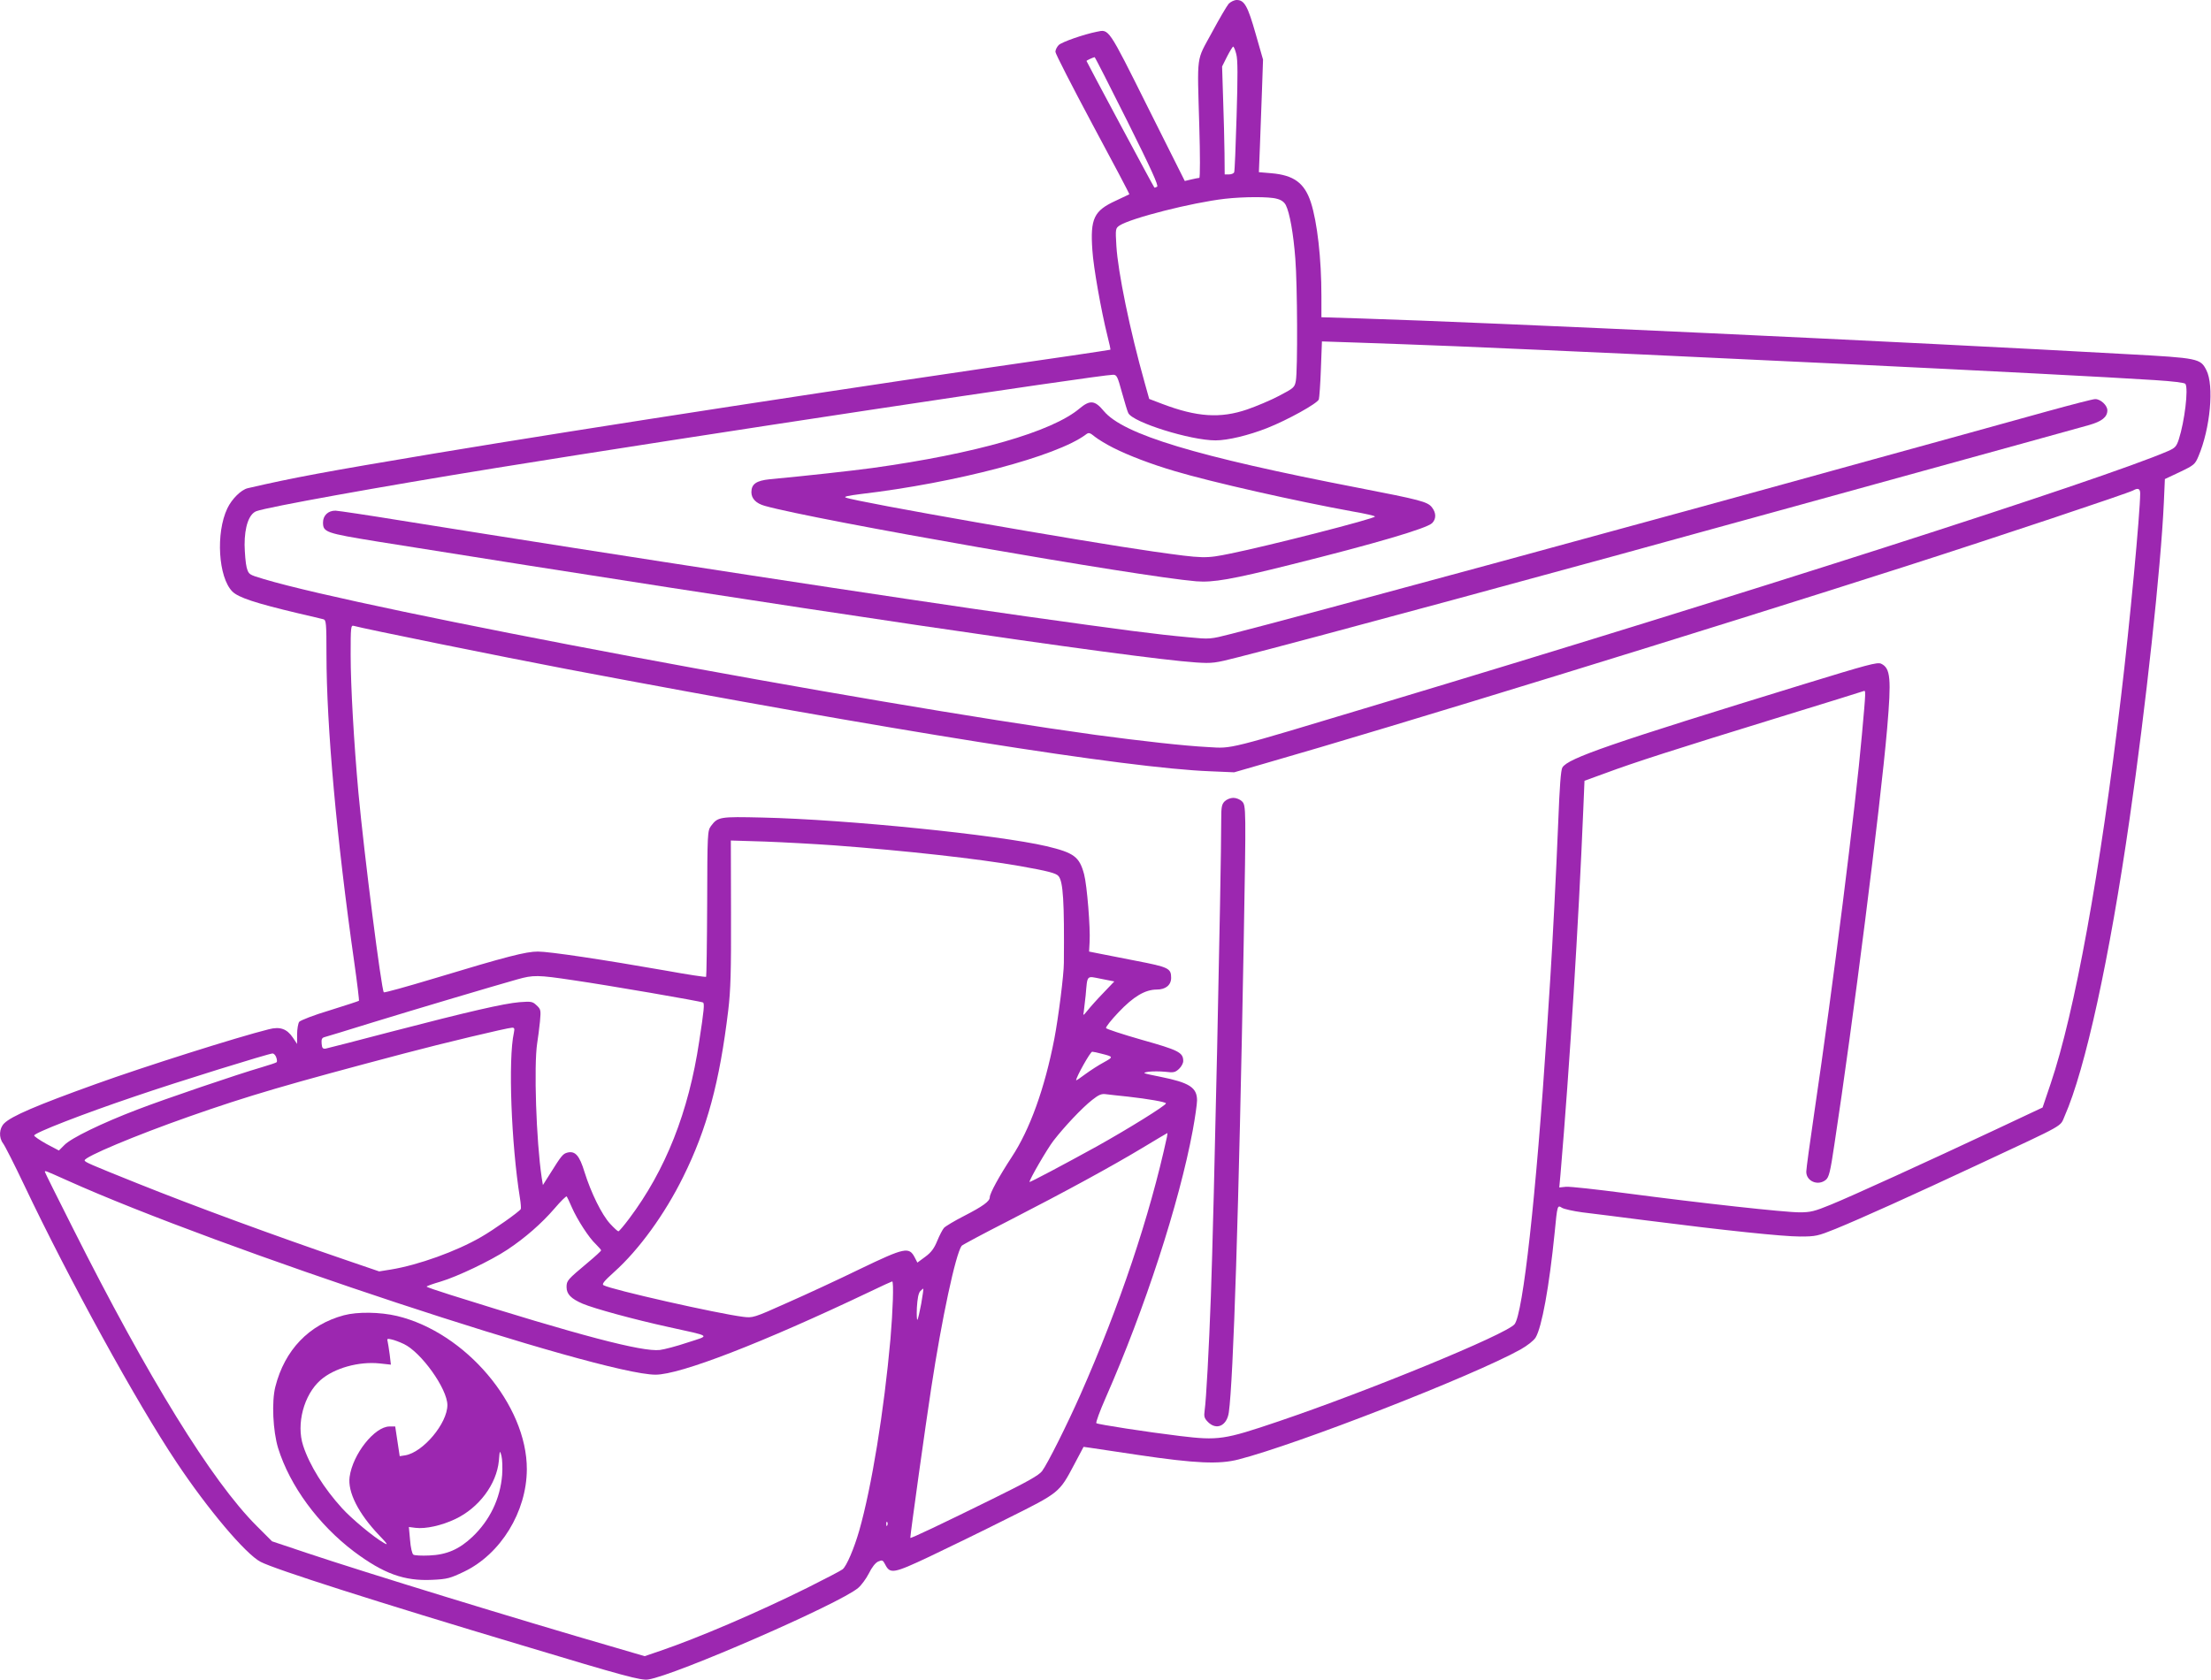 <?xml version="1.0" standalone="no"?>
<!DOCTYPE svg PUBLIC "-//W3C//DTD SVG 20010904//EN"
 "http://www.w3.org/TR/2001/REC-SVG-20010904/DTD/svg10.dtd">
<svg version="1.0" xmlns="http://www.w3.org/2000/svg"
 width="1280pt" height="973pt" viewBox="0 0 1280 973"
 preserveAspectRatio="xMidYMid meet">
<g transform="translate(0,973) scale(0.1,-0.1)"
fill="#9c27b0" stroke="none">
<path d="M7113 9708 c-11 -13 -55 -88 -98 -168 -91 -168 -84 -115 -72 -542 5
-164 5 -298 0 -298 -4 0 -25 -4 -46 -9 l-38 -9 -215 429 c-231 463 -223 450
-295 435 -75 -15 -202 -59 -220 -77 -10 -10 -19 -28 -19 -39 0 -11 97 -200
215 -421 119 -221 215 -403 213 -404 -2 -1 -37 -18 -78 -37 -127 -58 -149
-103 -136 -287 6 -98 51 -351 87 -495 11 -43 19 -79 17 -81 -2 -1 -102 -16
-223 -34 -1234 -178 -2796 -418 -3685 -566 -640 -107 -823 -141 -1086 -202
-38 -9 -92 -62 -118 -117 -68 -143 -52 -399 29 -481 35 -35 132 -67 380 -126
72 -16 138 -33 148 -35 15 -5 17 -23 17 -203 0 -414 59 -1069 161 -1784 17
-120 29 -220 27 -222 -2 -2 -78 -27 -168 -55 -94 -28 -170 -58 -178 -67 -6 -9
-12 -42 -12 -72 l0 -56 -24 36 c-35 52 -75 66 -140 49 -181 -45 -724 -217
-1001 -317 -345 -124 -489 -186 -531 -228 -29 -29 -32 -82 -6 -116 10 -13 65
-121 121 -239 261 -550 653 -1264 884 -1609 179 -269 400 -531 486 -575 82
-43 676 -233 1516 -484 587 -177 687 -204 728 -197 156 24 1108 439 1215 530
18 15 46 53 62 84 17 35 38 62 54 69 24 10 27 9 41 -18 28 -55 49 -51 253 45
103 49 307 148 454 222 303 151 300 149 387 313 l54 102 36 -5 c20 -3 146 -22
281 -42 331 -49 468 -55 580 -26 342 88 1356 483 1633 637 40 23 76 51 87 69
36 59 79 296 110 605 16 165 16 163 43 146 12 -7 65 -19 117 -26 52 -6 217
-27 365 -46 462 -59 796 -94 896 -94 91 0 103 3 205 44 147 60 444 194 829
374 516 241 469 215 498 280 119 270 259 909 376 1722 93 645 181 1454 198
1830 l6 136 87 41 c82 39 88 45 107 90 69 162 92 411 46 500 -34 67 -46 70
-453 92 -1247 70 -3724 185 -4442 207 l-228 7 0 121 c0 219 -24 429 -61 544
-37 113 -99 158 -230 169 l-71 6 6 151 c3 83 8 230 12 326 l6 175 -43 150
c-45 159 -65 195 -109 195 -15 0 -35 -10 -47 -22z m44 -291 c9 -32 9 -125 2
-358 -5 -173 -11 -320 -14 -326 -2 -7 -16 -13 -30 -13 l-25 0 -1 123 c-1 67
-4 208 -8 312 l-6 190 29 58 c16 31 32 57 35 57 4 0 12 -19 18 -43z m-631
-388 c139 -279 182 -374 173 -380 -8 -4 -15 -7 -16 -5 -5 4 -393 729 -393 733
0 3 34 19 47 22 2 1 87 -166 189 -370z m866 -450 c25 -6 43 -19 52 -37 22 -43
44 -164 55 -311 12 -149 14 -643 3 -706 -7 -38 -11 -42 -97 -87 -49 -26 -133
-61 -185 -79 -155 -53 -291 -44 -491 32 l-76 29 -26 93 c-86 305 -155 642
-164 793 -6 99 -5 102 18 118 66 43 419 133 611 155 106 12 257 13 300 0z
m1038 -854 c1214 -51 3506 -161 4045 -196 107 -7 173 -15 177 -22 18 -29 -5
-217 -38 -320 -14 -43 -22 -51 -63 -69 -375 -163 -2477 -837 -4571 -1466 -893
-269 -842 -256 -985 -248 -138 7 -387 35 -655 71 -1334 184 -4228 726 -4813
902 -87 26 -87 26 -99 67 -6 23 -11 82 -12 131 0 105 25 178 68 195 65 24 712
141 1386 250 1105 179 3496 540 3574 540 21 0 26 -10 51 -102 16 -57 32 -111
37 -120 27 -54 360 -158 505 -158 71 0 191 29 298 71 121 48 290 142 300 166
3 10 9 90 12 177 l6 159 211 -7 c116 -4 371 -13 566 -21z m3960 -852 c0 -109
-61 -762 -111 -1178 -120 -1015 -268 -1828 -407 -2239 l-47 -139 -270 -127
c-392 -184 -834 -386 -957 -436 -93 -38 -116 -44 -180 -44 -86 0 -568 53
-1008 111 -168 22 -322 39 -344 37 l-39 -4 7 76 c53 622 105 1458 132 2112 l7
167 121 44 c166 62 416 142 991 319 270 83 496 153 503 156 14 5 15 12 -9
-253 -36 -410 -168 -1460 -276 -2190 -25 -170 -46 -323 -46 -339 -1 -56 68
-85 113 -48 18 15 26 44 50 207 106 694 265 1947 305 2405 25 292 20 351 -35
377 -22 10 -80 -6 -445 -118 -1129 -347 -1366 -429 -1400 -483 -9 -15 -16
-109 -24 -316 -11 -276 -34 -722 -46 -905 -3 -44 -12 -183 -20 -310 -62 -950
-138 -1633 -187 -1693 -49 -59 -845 -386 -1368 -563 -313 -106 -346 -111 -570
-84 -191 23 -474 67 -483 74 -4 4 20 70 54 147 227 516 426 1128 504 1548 14
76 25 154 25 174 0 75 -44 103 -213 137 -104 21 -108 22 -69 29 23 3 67 3 97
0 49 -6 58 -4 80 16 14 13 25 33 25 46 0 50 -27 63 -240 123 -112 32 -206 63
-207 68 -2 6 30 47 72 91 86 91 154 132 222 132 51 0 83 26 83 68 0 55 -15 62
-201 98 -96 19 -196 38 -224 44 l-50 10 3 56 c5 80 -15 329 -32 392 -27 101
-58 124 -217 162 -282 66 -1160 155 -1644 166 -250 6 -259 4 -299 -49 -20 -28
-21 -39 -22 -448 -1 -231 -4 -422 -6 -425 -3 -3 -109 13 -235 36 -359 63 -672
110 -739 110 -69 0 -179 -28 -602 -156 -156 -47 -286 -83 -290 -80 -14 15
-114 799 -147 1156 -26 287 -45 618 -45 798 0 160 1 173 18 168 50 -15 869
-181 1237 -251 1874 -355 3244 -573 3720 -591 l140 -6 180 52 c713 204 2571
776 3705 1140 530 170 1293 425 1319 440 28 16 41 11 41 -17z m-7560 -2038
c414 -31 830 -77 1075 -120 163 -29 209 -41 223 -58 27 -32 34 -148 31 -502 0
-69 -32 -319 -55 -439 -56 -289 -142 -527 -247 -686 -72 -110 -127 -210 -127
-233 0 -23 -40 -52 -147 -107 -57 -29 -110 -61 -118 -70 -8 -9 -26 -43 -39
-75 -18 -44 -35 -67 -69 -92 l-46 -34 -15 29 c-33 64 -57 59 -317 -66 -123
-60 -313 -148 -422 -196 -194 -87 -199 -88 -255 -81 -146 18 -762 157 -808
183 -11 6 2 23 62 77 143 128 293 335 399 550 138 278 211 549 261 965 14 118
17 223 16 564 l-1 419 197 -6 c108 -4 289 -14 402 -22z m-1511 -781 c200 -29
740 -122 751 -129 9 -6 6 -43 -22 -224 -61 -410 -195 -747 -406 -1028 -30 -40
-58 -73 -62 -73 -4 0 -26 20 -48 44 -48 52 -110 178 -148 299 -29 96 -54 124
-99 113 -26 -7 -34 -16 -99 -120 l-43 -68 -7 43 c-32 215 -46 651 -26 779 5
30 12 87 16 125 6 66 5 71 -20 94 -23 22 -31 23 -98 18 -93 -8 -293 -54 -743
-171 -198 -52 -369 -96 -380 -98 -16 -2 -21 3 -23 29 -2 23 1 33 15 37 10 2
135 41 278 85 257 79 705 212 840 250 92 26 118 26 324 -5z m3069 -73 c-35
-36 -76 -82 -91 -101 -26 -32 -28 -33 -23 -10 2 14 7 57 11 95 11 123 3 114
90 97 l76 -15 -63 -66z m-3413 -231 c-34 -153 -15 -646 35 -957 5 -31 7 -59 5
-64 -11 -17 -155 -119 -230 -162 -143 -83 -363 -162 -521 -188 l-69 -11 -190
65 c-413 141 -881 313 -1210 445 -274 110 -305 123 -305 133 0 21 293 144 603
253 347 122 570 187 1247 366 222 59 596 148 623 149 15 1 17 -4 12 -29z
m3400 -121 c72 -18 72 -19 16 -50 -30 -16 -78 -47 -108 -69 -29 -22 -53 -38
-53 -35 0 18 82 165 93 165 6 0 30 -5 52 -11z m-4776 -21 c5 -13 6 -26 2 -29
-3 -3 -42 -16 -86 -29 -135 -39 -562 -184 -720 -245 -207 -79 -383 -165 -422
-205 l-32 -32 -72 38 c-39 22 -72 44 -71 49 0 15 280 124 582 226 254 87 771
247 798 249 7 0 17 -10 21 -22z m4931 -228 c116 -13 220 -31 220 -39 0 -12
-219 -148 -400 -249 -187 -103 -390 -211 -390 -206 0 15 102 191 139 239 62
80 165 190 224 236 38 30 54 37 80 33 17 -2 75 -9 127 -14z m226 -232 c-99
-458 -275 -982 -501 -1493 -77 -174 -191 -402 -222 -443 -19 -25 -83 -61 -286
-161 -290 -143 -477 -232 -477 -226 0 22 90 666 121 867 62 407 141 774 176
824 5 6 125 70 268 143 335 172 604 319 780 425 77 46 141 85 143 85 1 1 0 -9
-2 -21z m-6365 -254 c868 -391 3088 -1124 3404 -1124 143 0 616 183 1238 479
70 34 130 61 132 61 10 0 4 -170 -10 -334 -37 -415 -109 -858 -181 -1110 -29
-101 -73 -205 -96 -223 -8 -7 -100 -55 -204 -107 -290 -144 -634 -291 -851
-365 l-91 -31 -174 51 c-550 159 -1449 435 -1783 547 l-200 67 -90 90 c-259
259 -627 855 -1065 1727 -88 174 -160 319 -160 322 0 9 -1 9 131 -50z m2919
-154 c32 -73 100 -178 139 -214 17 -17 31 -33 31 -36 0 -4 -35 -36 -77 -71
-118 -99 -123 -104 -123 -142 0 -41 26 -67 93 -96 66 -28 296 -91 497 -135
254 -56 243 -47 110 -90 -62 -21 -135 -40 -160 -43 -101 -12 -466 84 -1212
319 -76 24 -138 45 -138 48 0 3 36 16 81 29 97 29 290 121 385 184 103 68 200
153 274 239 36 42 67 73 71 70 3 -4 16 -32 29 -62z m2023 -560 c-9 -47 -18
-88 -22 -92 -3 -4 -5 28 -3 70 3 52 9 83 19 95 9 9 17 16 18 15 2 -2 -4 -41
-12 -88z m-196 -1282 c-3 -8 -6 -5 -6 6 -1 11 2 17 5 13 3 -3 4 -12 1 -19z"/>
<path d="M11855 7349 c-137 -38 -389 -108 -560 -155 -170 -47 -373 -103 -450
-124 -1302 -361 -3339 -915 -3715 -1010 -125 -32 -125 -32 -250 -20 -188 17
-370 41 -940 121 -737 104 -2329 348 -3620 555 -190 31 -359 56 -377 57 -42 1
-73 -27 -73 -68 0 -57 15 -62 316 -111 2413 -386 4375 -676 4739 -700 94 -6
109 -4 245 31 361 91 1904 509 3100 840 206 57 598 165 870 240 473 130 803
222 955 264 73 21 105 46 105 85 0 29 -40 66 -71 65 -13 0 -136 -32 -274 -70z"/>
<path d="M6249 7364 c-161 -135 -601 -261 -1199 -344 -127 -17 -379 -45 -593
-65 -79 -8 -107 -28 -107 -75 0 -37 27 -65 77 -79 289 -82 2170 -410 2498
-437 98 -8 206 11 546 96 489 122 789 210 820 241 24 24 24 59 -1 91 -25 33
-70 44 -425 113 -941 182 -1361 309 -1475 445 -52 63 -80 65 -141 14z m196
-227 c89 -45 220 -95 356 -135 214 -64 707 -175 1032 -234 70 -12 127 -25 127
-29 0 -12 -617 -170 -835 -214 -146 -30 -155 -30 -445 11 -409 58 -1726 288
-1784 313 -13 5 14 11 85 20 554 65 1136 219 1304 344 18 14 23 13 55 -13 19
-15 67 -44 105 -63z"/>
<path d="M7090 5090 c-17 -17 -20 -33 -20 -102 0 -314 -43 -2310 -60 -2763
-11 -306 -27 -600 -36 -662 -5 -36 -2 -45 19 -67 50 -50 110 -22 121 56 26
184 58 1173 86 2715 14 791 14 799 -10 823 -11 11 -33 20 -50 20 -17 0 -39 -9
-50 -20z"/>
<path d="M1991 2114 c-202 -54 -343 -201 -397 -414 -22 -87 -14 -256 16 -355
68 -219 233 -443 439 -599 171 -128 291 -172 453 -164 88 4 104 9 184 47 213
102 363 347 364 593 1 373 -355 793 -752 888 -98 23 -228 25 -307 4z m346
-166 c101 -47 253 -260 253 -354 0 -106 -141 -274 -244 -291 l-32 -5 -13 86
-13 86 -33 0 c-86 0 -213 -160 -231 -292 -12 -87 50 -211 170 -337 51 -53 55
-61 28 -45 -57 32 -187 140 -242 201 -104 114 -188 248 -225 362 -41 125 4
295 101 380 79 69 221 109 343 96 l64 -7 -7 59 c-4 32 -10 66 -12 76 -5 15 -1
17 23 11 15 -3 47 -15 70 -26z m570 -759 c-11 -137 -71 -262 -172 -358 -76
-72 -149 -104 -250 -108 -44 -2 -86 0 -92 5 -7 4 -16 42 -19 84 l-7 76 39 -5
c58 -7 150 13 230 51 137 65 239 202 252 337 5 62 6 63 15 29 5 -19 7 -69 4
-111z"/>
</g>
</svg>
